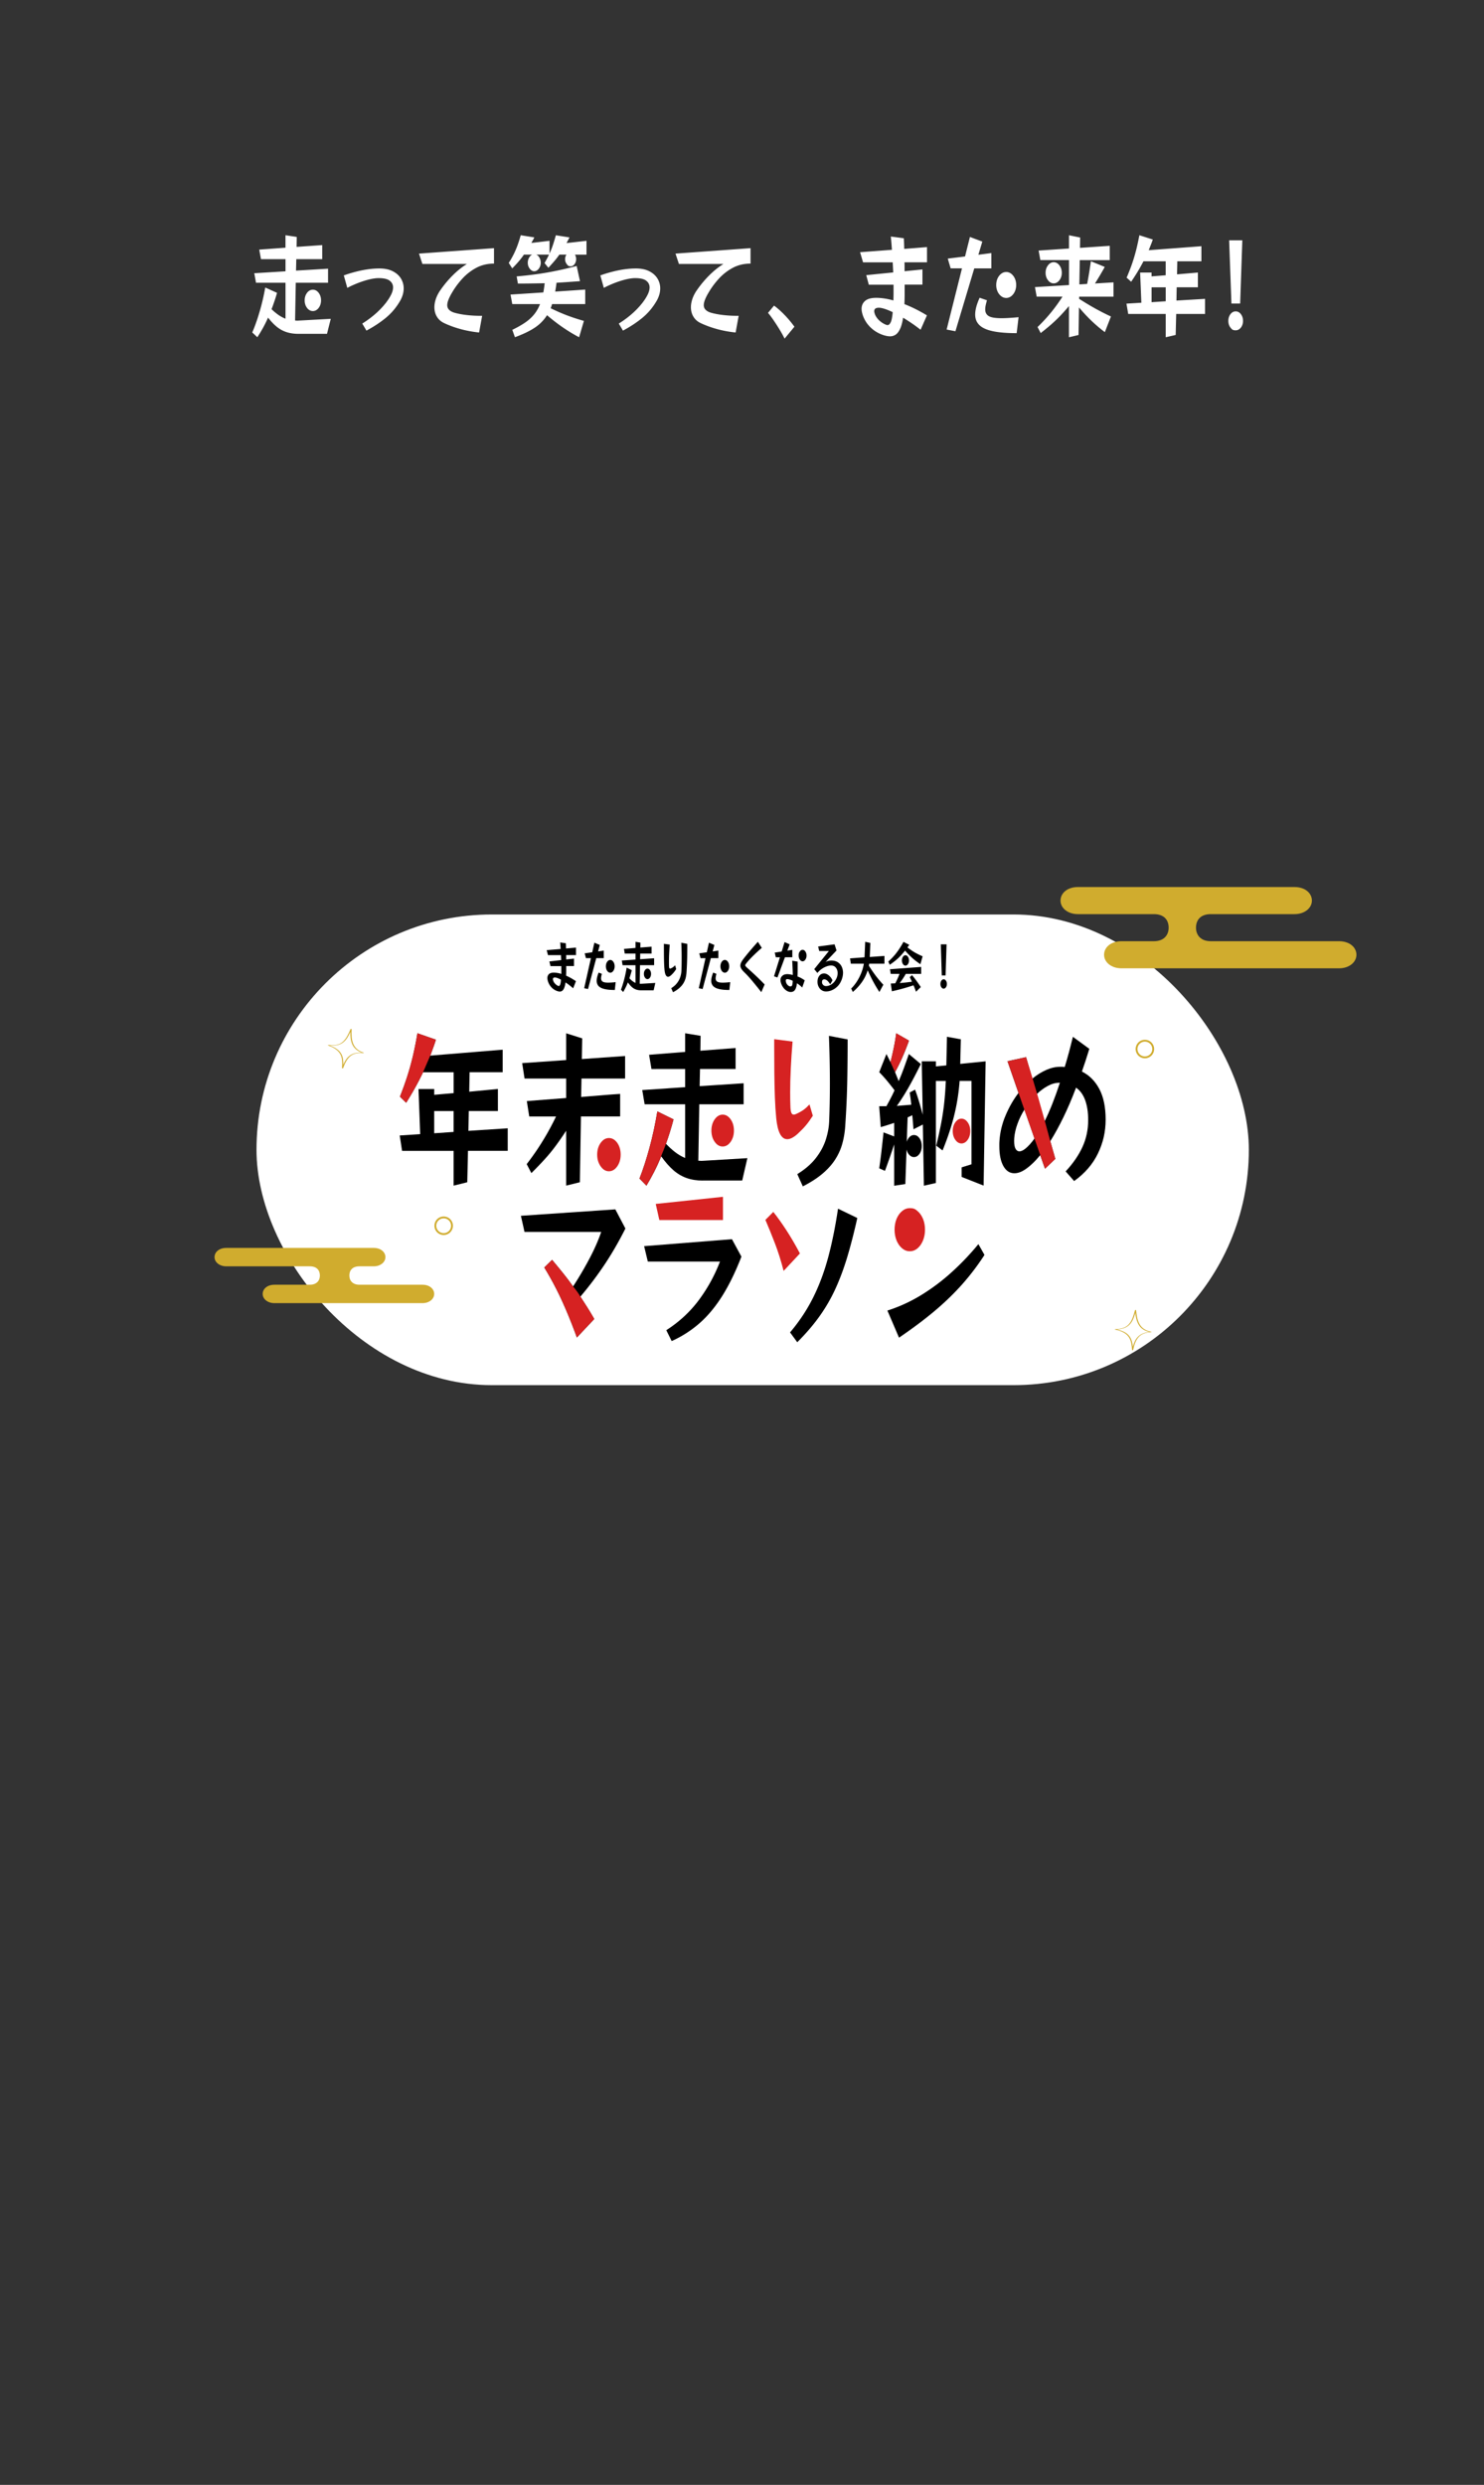 <svg xmlns="http://www.w3.org/2000/svg" viewBox="0 0 540.32 904.45"><rect x="0" y="0" width="540.32" height="904.45" fill="#333333" stroke="none"/><rect width="361.31" height="171.31" x="93.39" y="332.86" fill="#fff" rx="85.65" ry="85.65"/><path fill="#d0ac2e" d="M132.43 383.17c-1.67-.54-3.09-1.54-3.8-3.19-.72-1.68-.68-3.62-.6-5.41 0-.05-.16-.07-.28-.05-.05 0-.09.02-.11.05 0 0 0 .01-.01.02-.7 1.6-1.43 3.33-2.74 4.55-1.43 1.33-3.41 1.44-5.26 1.23-.04 0-.4.05-.28.1 1.74.65 3.59 1.53 4.54 3.22.85 1.52.75 3.43.63 5.1 0 .09.38.07.41-.02.57-1.56 1.28-3.18 2.56-4.29 1.32-1.15 3.09-1.32 4.76-1.18.06 0 .38-.06.2-.12Zm-5.06 1.04c-1.12.82-1.84 2.06-2.39 3.35.04-1.35-.06-2.73-.71-3.93-.84-1.56-2.53-2.44-4.14-3.08 1.69.12 3.44-.06 4.81-1.13 1.23-.95 1.99-2.41 2.63-3.83-.03 1.55.07 3.13.7 4.55.66 1.49 1.95 2.42 3.42 2.98-1.52-.05-3.08.18-4.33 1.1Zm291.86 100.53c-1.73-.3-3.28-1.08-4.22-2.61-.95-1.56-1.19-3.49-1.37-5.27 0-.05-.17-.05-.29-.01-.05.01-.09.04-.11.06v.02c-.47 1.69-.94 3.5-2.06 4.89-1.23 1.52-3.17 1.92-5.03 1.97-.04 0-.39.11-.26.14 1.82.39 3.77 1 4.95 2.54 1.06 1.39 1.23 3.28 1.35 4.96 0 .09.38.02.4-.08.34-1.63.81-3.33 1.92-4.61 1.14-1.33 2.87-1.75 4.55-1.85.06 0 .37-.11.18-.15Zm-4.86 1.76c-.99.98-1.53 2.31-1.89 3.65-.15-1.35-.45-2.7-1.26-3.79-1.06-1.43-2.85-2.06-4.53-2.45 1.69-.12 3.39-.55 4.6-1.8 1.08-1.12 1.63-2.67 2.06-4.17.19 1.53.51 3.09 1.34 4.4.87 1.38 2.28 2.12 3.82 2.46-1.51.16-3.02.61-4.13 1.7Z"/><circle cx="416.85" cy="381.83" r="3.04" fill="none" stroke="#d0ac2e" stroke-miterlimit="10" stroke-width=".68"/><circle cx="161.54" cy="446.15" r="3.04" fill="none" stroke="#d0ac2e" stroke-miterlimit="10" stroke-width=".68"/><path d="m170.39 418.91-.26 11.41-4.97 1.23V418.9H146.4l-.87-5.61 7.46-.49-.61-16.41h5.72v2.1l7.07-.62v-7.59h-11.13c-.9 1.89-1.85 3.74-2.86 5.55-1 1.81-2.1 3.66-3.29 5.55l-2.27-2.22c1.08-2.71 1.99-5.26 2.75-7.65a99 99 0 0 0 2.01-7.31c.58-2.49 1.12-5.19 1.61-8.11l6.72 2.34a57 57 0 0 1-1 2.96c-.35.95-.7 1.89-1.05 2.84l26.36-2.16v8.2h-12.04l-.13 7.09 10.43-.99v8.02h-10.6l-.13 7.22 14.31-.93v8.2h-14.44Zm-5.23-14.5h-7.07v8.08l7.07-.49z"/><path fill="#d62222" d="M154.03 390.28c-.9 1.89-1.85 3.74-2.86 5.55-1 1.81-2.1 3.66-3.29 5.55l-2.27-2.22c1.08-2.71 1.99-5.26 2.75-7.65a99 99 0 0 0 2.01-7.31c.58-2.49 1.12-5.19 1.61-8.11l6.72 2.34a57 57 0 0 1-1 2.96c-.35.95-.7 1.89-1.05 2.84z"/><path d="M206.13 431.56v-19.99a109 109 0 0 1-3.86 5.58 62 62 0 0 1-4.04 4.9c-1.43 1.56-3.01 3.21-4.76 4.94l-1.7-3.27q2.175-2.835 3.93-5.46c1.16-1.75 2.29-3.57 3.38-5.46s2.22-4.03 3.38-6.42h-9.77l-.87-5.61 14.31-1.11v-7.09h-15.14l-.87-5.61 16.01-1.11v-9.75l5.85 1.85-.13 7.53 15.75-1.11v8.2h-15.88l-.13 6.72c1.37-.12 2.59-.23 3.67-.31s2.22-.17 3.43-.28c1.21-.1 2.35-.19 3.43-.28 1.08-.08 2.3-.16 3.67-.25v8.2h-14.27l-.39 23.94-4.97 1.23Z"/><path fill="#d62222" d="M225.98 420.27c0 1.65-.41 3.06-1.24 4.26-.83 1.19-1.84 1.79-3.03 1.79s-2.17-.6-3.01-1.79-1.27-2.61-1.27-4.26.42-3.12 1.27-4.29c.84-1.17 1.85-1.76 3.01-1.76s2.2.59 3.03 1.76 1.24 2.6 1.24 4.29"/><path d="M255.92 429.71c-2.21 0-4.19-.31-5.93-.93-1.75-.62-3.36-1.57-4.84-2.87s-2.95-2.97-4.41-5.03c-.81 2.02-1.68 3.92-2.6 5.71s-1.84 3.44-2.77 4.97l-2.53-2.59c1.28-3.25 2.49-6.98 3.64-11.2s2.1-8.63 2.86-13.23l5.89 2.9c-.81 3.08-1.73 6.05-2.75 8.88 1.05 1.11 2.14 2.11 3.27 2.99s2.37 1.61 3.71 2.19v-19.56h-14.75l-.87-5.18 15.62-1.05v-6.6H237.2l-.87-5.18 13.13-1.05v-6.79l5.63.93-.09 5.43 12.83-.99v7.65h-12.96l-.13 6.23 16.01-1.05v7.65h-16.14l-.35 20.54q.3 0 .57.03.255.03.57.03c.17 0 .36 0 .55-.03.19-.02.39-.03.59-.03l15.58-.93-1.88 8.14h-14.31Z"/><path fill="#d62222" d="M240.73 420.88c-.81 2.02-1.68 3.92-2.6 5.71s-1.84 3.44-2.77 4.97l-2.53-2.59c1.28-3.25 2.49-6.98 3.64-11.2s2.1-8.63 2.86-13.23l5.89 2.9c-.81 3.08-1.73 6.05-2.75 8.88-.28.82-.54 1.48-.72 1.93-.22.54-.45 1.07-.77 1.91-.11.3-.2.55-.25.72m26.49-9.37c0 1.6-.4 2.97-1.2 4.1s-1.77 1.7-2.9 1.7-2.1-.56-2.9-1.7c-.8-1.13-1.2-2.5-1.2-4.1s.4-2.97 1.2-4.1 1.77-1.7 2.9-1.7 2.1.57 2.9 1.7 1.2 2.5 1.2 4.1m28.71-5.37q-1.305 2.04-2.49 3.45c-.79.95-1.76 1.95-2.92 3.02-1.48 1.36-2.78 2.04-3.88 2.04-2.15 0-3.49-2.51-4.01-7.53-.23-2.34-.4-4.94-.5-7.8s-.17-5.84-.2-8.95c-.03-3.1-.04-6.16-.04-9.16v-2.96l6.68.86c-.29 3.45-.51 6.73-.65 9.84-.15 3.11-.22 5.99-.22 8.67 0 .91 0 1.79.02 2.65.01.86.04 1.71.07 2.53q.045 1.545.33 2.22c.19.45.47.68.85.68.32 0 .71-.12 1.18-.37.99-.45 1.82-.93 2.49-1.42s1.37-1.13 2.09-1.91l1.22 4.13Z"/><path d="M290.3 427.36c2.85-1.77 5.11-3.72 6.76-5.86q2.49-3.21 3.6-6.66c.74-2.3 1.16-4.57 1.24-6.79.17-4.4.26-8.92.26-13.57a438 438 0 0 0-.35-17.45l6.81 1.3c0 4.94-.04 9.89-.13 14.87s-.33 10.53-.74 16.66c-.15 2.22-.5 4.34-1.05 6.35-.55 2.02-1.4 3.93-2.55 5.74s-2.68 3.54-4.6 5.18-4.33 3.21-7.24 4.69l-2.01-4.44Zm59.83.99v-3.45l3.58-1.11v-30.35h-4.32c-.29 4.11-.92 8.2-1.9 12.25s-2.41 8.4-4.3 13.05l-2.31-1.73c.73-3 1.33-5.76 1.81-8.27s.85-5 1.11-7.46q.39-3.705.57-7.83h-3.62v37.14l-4.36.99-.39-22.27-3.4 1.73c-.15-1.89-.29-3.6-.44-5.12l-1.7.8-.31 8.88c.23-.74.58-1.34 1.05-1.79.46-.45.99-.68 1.57-.68.79 0 1.45.39 2.01 1.17.55.78.83 1.73.83 2.84s-.28 2.06-.83 2.84q-.825 1.17-2.01 1.17c-.64 0-1.21-.27-1.7-.8-.5-.53-.83-1.19-1-1.97l-.44 12.59-4.06.62v-15.05c-.38 1.15-.87 2.59-1.46 4.32-.6 1.73-1.23 3.5-1.9 5.31l-2.09-.93c.32-2.22.6-4.33.83-6.32s.48-4.25.74-6.76l3.88 1.48v-4.94c-1.54.53-3.17 1.05-4.89 1.54l-.57-7.59h2.62c.52-.95 1.03-1.89 1.53-2.84.49-.95.97-1.93 1.44-2.96-.61-.82-1.42-1.85-2.42-3.08s-2.06-2.41-3.16-3.52l2.62-6.6c.26.49.52.99.76 1.48.25.49.49.99.72 1.48.41-1.6.8-3.31 1.18-5.12s.68-3.6.92-5.37l4.63 2.65c-.73 2.06-1.53 4.09-2.42 6.11a66 66 0 0 1-2.64 5.37c.23.58.46 1.13.68 1.67.22.53.43 1.07.63 1.6.67-1.52 1.3-3.11 1.9-4.75s1.2-3.35 1.81-5.12l4.36 3.64c-1.51 3.08-2.96 5.85-4.34 8.3a78 78 0 0 1-4.39 6.94l5.24-.43q-.09-1.05-.24-2.19t-.33-2.25l1.96-1.05c.58 1.56 1.11 3.17 1.59 4.81.48 1.65.88 3.08 1.2 4.32l-.35-19.43h5.15v1.85l3.8-.37.22-10.43 5.06.93-.22 8.95 9.25-.93-.74 45.22-7.99-3.15Z"/><path fill="#d62222" d="M324.21 386.58c.41-1.6.8-3.31 1.18-5.12s.68-3.6.92-5.37l4.63 2.65c-.73 2.06-1.53 4.09-2.42 6.11a66 66 0 0 1-2.64 5.37c.23.58-1.89-4.13-1.66-3.64Zm29.06 25.11c0 1.23-.31 2.29-.94 3.18-.63.88-1.37 1.33-2.25 1.33s-1.62-.44-2.25-1.33c-.63-.88-.94-1.94-.94-3.18s.31-2.29.94-3.18c.62-.88 1.37-1.33 2.25-1.33s1.62.44 2.25 1.33c.63.88.94 1.94.94 3.18"/><path d="M388 426.37c2.71-2.92 4.75-5.89 6.13-8.91q2.07-4.53 2.07-9.78c0-2.8-.36-5.2-1.09-7.22-.73-2.01-1.83-3.54-3.32-4.57-1.51 3.99-3.05 7.6-4.63 10.83-1.57 3.23-3.16 6.12-4.76 8.67l1.83 6.42-3.75 3.58-1.75-4.94c-.9 1.11-1.8 2.1-2.71 2.96-.9.86-1.8 1.6-2.71 2.22-.73.49-1.43.85-2.09 1.08-.67.23-1.29.34-1.88.34-1.69 0-3.03-.87-4.01-2.62-.99-1.75-1.48-4.18-1.48-7.31v-.86c0-.29.01-.58.04-.86.2-3.21.94-6.33 2.23-9.38 1.28-3.04 2.85-5.78 4.71-8.21l-4.01-11.54 6.76-1.48 2.27 7.83c1.66-1.36 3.35-2.42 5.08-3.18s3.4-1.14 5-1.14h.89c.28 0 .56.02.85.06q.78-2.595 1.53-5.34.735-2.745 1.44-5.64l5.98 4.38c-.44 1.44-.88 2.85-1.33 4.23s-.91 2.72-1.37 4.04c2.68 1.32 4.78 3.42 6.33 6.32 1.54 2.9 2.31 6.61 2.31 11.14s-.94 8.48-2.81 12.37c-1.88 3.89-4.76 7.23-8.66 10.02l-3.1-3.52Zm-15.01-22.51c-1.05 1.69-1.9 3.43-2.55 5.24s-1.04 3.54-1.16 5.18c0 .16 0 .33-.02.49-.01.16-.02.33-.02.49 0 1.36.18 2.33.55 2.93.36.6.82.89 1.37.89.61 0 1.34-.33 2.18-.99 1.1-.9 2.21-2.14 3.32-3.7l-3.67-10.55Zm12.65-9.75c-1.34 0-2.71.38-4.12 1.14s-2.76 1.76-4.04 2.99l2.84 9.93c1.89-3.78 3.75-8.47 5.59-14.07h-.26Z"/><path fill="#d62222" d="m382.41 415.39 1.83 6.42-3.75 3.58c-1.15-3.29-3.63-10.35-4.78-13.64-1.19-3.41-3.68-10.53-4.87-13.93l-4.01-11.54 6.76-1.48c1.5 4.8 2.97 9.7 4.42 14.7 1.56 5.38 3.02 10.68 4.4 15.9Z"/><path d="M210.04 486.82c-1.83-5.02-3.67-9.54-5.52-13.57s-3.96-8-6.35-11.91l2.84-2.78c1.28 1.52 2.56 3.07 3.84 4.66a96 96 0 0 1 3.8 5.03q3.18-4.875 5.91-10.02c1.82-3.43 3.27-6.71 4.34-9.84h-27.93l-1.31-5.86 34.38-2.34 3.67 6.97c-2.44 4.85-5.01 9.28-7.7 13.29s-5.59 7.85-8.7 11.51c.84 1.28 1.69 2.59 2.55 3.95s1.69 2.76 2.51 4.19z"/><path fill="#d62222" d="M210.04 486.82c-1.83-5.02-3.67-9.54-5.52-13.57s-3.96-8-6.35-11.91l2.84-2.78c1.28 1.52 2.56 3.07 3.84 4.66a96 96 0 0 1 3.8 5.03c.55.65 1.13 1.38 1.7 2.2.36.51.68 1.02.97 1.5.84 1.28 1.69 2.59 2.55 3.95s1.69 2.76 2.51 4.19l-6.33 6.72Z"/><path d="M242.59 484.17q7.11-4.56 11.91-11.04c3.2-4.32 5.74-8.97 7.64-13.94h-26.27l-1.35-5.61 31.98-2.53 3.45 6.35c-2.21 5.68-4.57 10.5-7.09 14.47s-5.28 7.26-8.29 9.87a40.8 40.8 0 0 1-10.01 6.39l-1.96-3.95Z"/><path fill="#d62222" d="m240.06 444.07-1.31-5.86 24.48-2.59v8.45zm45.25 18.51c-.93-3.62-1.99-6.96-3.16-10.02-1.18-3.06-2.33-5.91-3.47-8.54l2.88-2.9c1.54 1.93 3.15 4.19 4.82 6.76s3.29 5.36 4.87 8.36l-5.93 6.35Z"/><path d="M287.66 484.97c3.37-3.99 6.17-8.21 8.4-12.68 2.23-4.46 4.05-9.35 5.48-14.65 1.42-5.31 2.62-11.21 3.58-17.7l7.02 3.39c-1.16 5.22-2.38 9.94-3.64 14.16-1.27 4.22-2.71 8.08-4.32 11.6a60.5 60.5 0 0 1-5.78 9.99c-2.24 3.15-4.95 6.3-8.12 9.47zm70.78-28.19a88 88 0 0 1-8.29 10.89q-4.5 5.025-10.08 9.69c-3.72 3.11-7.97 6.28-12.74 9.53l-4.23-9.87c4.28-1.36 8.38-3.24 12.31-5.64 3.93-2.41 7.64-5.19 11.13-8.36s6.72-6.56 9.69-10.18l2.23 3.95Z"/><path fill="#d62222" d="M336.79 447.59c0 1.44-.25 2.76-.74 3.95s-1.16 2.14-1.99 2.84-1.77 1.05-2.81 1.05-1.95-.35-2.79-1.05-1.51-1.64-2.01-2.84c-.49-1.19-.74-2.51-.74-3.95s.25-2.81.74-3.98 1.16-2.11 2.01-2.81q1.26-1.05 2.79-1.05c1.53 0 1.99.35 2.81 1.05.83.7 1.49 1.63 1.99 2.81.49 1.17.74 2.5.74 3.98"/><path fill="#fff" d="M108.66 121.51c-1.61 0-3.05-.21-4.32-.62s-2.45-1.05-3.53-1.92-2.15-1.99-3.21-3.37c-.59 1.35-1.22 2.62-1.89 3.82s-1.34 2.31-2.02 3.32l-1.84-1.73c.93-2.17 1.82-4.67 2.65-7.5.84-2.82 1.53-5.78 2.08-8.86l4.29 1.94c-.59 2.06-1.26 4.05-2 5.95.76.74 1.56 1.41 2.38 2q1.245.885 2.7 1.47v-13.09H93.21l-.63-3.47 11.37-.7v-4.42h-8.93l-.64-3.47 9.56-.7v-4.54l4.1.62-.06 3.63 9.34-.66v5.12h-9.44l-.1 4.17 11.66-.7v5.12h-11.75l-.25 13.75c.15 0 .29 0 .41.02.13.01.26.02.41.02.13 0 .26 0 .4-.02.14-.01.28-.02.43-.02l11.34-.62-1.37 5.45h-10.42Zm8.23-12.18c0 1.07-.29 1.99-.87 2.75s-1.29 1.14-2.11 1.14-1.53-.38-2.11-1.14-.87-1.67-.87-2.75.29-1.99.87-2.75 1.29-1.14 2.11-1.14 1.53.38 2.11 1.14.87 1.67.87 2.75m14.99 8.46c2.46-1.54 4.57-3.21 6.35-5s3.11-3.52 4-5.2c.59-1.1.89-2.09.89-2.97 0-.99-.41-1.8-1.22-2.44-.82-.63-2.17-.95-4.05-.95-.87 0-1.93.14-3.19.43s-2.6.7-4.02 1.24-2.82 1.16-4.19 1.88l-1.27-4.54c2.25-.8 4.47-1.42 6.67-1.86s4.29-.66 6.26-.66 3.55.33 4.86.99 2.31 1.54 2.99 2.64a6.77 6.77 0 0 1 1.02 3.63c0 1.51-.44 3.04-1.33 4.58-1.4 2.4-3.11 4.43-5.15 6.11-2.03 1.68-4.4 3.24-7.08 4.67l-1.52-2.56Zm42.54 3.23a41 41 0 0 1-6.96-1.3c-2.2-.62-4.18-1.36-5.94-2.21q-1.62-.825-2.49-2.31t-.87-3.39c0-.96.19-2 .57-3.1s.96-2.2 1.75-3.3c1.38-1.96 2.88-3.73 4.5-5.33s3.3-2.93 5.04-4.01h-16.23l-1.24-3.76 27.32-1.98v5.62q-3.585 0-6.45 1.53a19 19 0 0 0-5.04 3.9c-1.45 1.58-2.7 3.26-3.73 5.02-1.21 2.01-1.81 3.57-1.81 4.67 0 1.24.79 2.13 2.38 2.68.59.19 1.4.39 2.42.58s2.14.34 3.37.45 2.44.17 3.62.17h.92l-1.11 6.07Zm34.91-28.34q.45.705.45 1.65c0 .69-.2 1.29-.59 1.82q-.585.78-1.41.78c-.825 0-1-.26-1.41-.78s-.62-1.13-.62-1.82q0-.915.48-1.65h-2.57c-.59.85-1.22 1.67-1.89 2.44s-1.37 1.56-2.11 2.35l-1.4-1.73c.32-.55.61-1.08.89-1.59.27-.51.52-1 .73-1.47h-4.64c.49.19.88.57 1.19 1.14s.46 1.16.46 1.8c0 .83-.24 1.55-.71 2.17-.48.62-1.03.93-1.67.93s-1.16-.31-1.64-.93-.71-1.34-.71-2.17c0-.63.15-1.23.46-1.8.31-.56.69-.94 1.16-1.14h-3.02c-.63.91-1.3 1.77-2 2.58s-1.45 1.62-2.26 2.42l-1.27-1.98c1-1.54 1.84-3.12 2.53-4.73s1.3-3.39 1.83-5.35l4.96.79c-.17.36-.35.7-.54 1.03s-.37.66-.54.99l6.61-.78v4.63c.49-1.05.91-2.1 1.25-3.16.35-1.06.7-2.22 1.06-3.49l4.96.79-1.08 2.06 7.27-.83v5.04h-4.19Zm1.53 30.07c-1.84-.96-3.71-2.08-5.59-3.35s-3.92-2.82-6.1-4.67a15 15 0 0 1-4.56 4.6c-1.87 1.23-4.25 2.36-7.13 3.41l-.95-2.68c1.76-.85 3.28-1.71 4.57-2.58s2.39-1.85 3.3-2.95q1.365-1.65 2.22-3.84h-10.1l-.64-3.47 11.95-.78c.19-1.05.35-2.16.48-3.35-1.5.03-3.06.06-4.67.08-1.61.03-3.3.04-5.08.04l-.45-2.6c2.14-.19 4.13-.41 5.97-.64s3.62-.5 5.34-.81c1.71-.3 3.44-.65 5.16-1.03 1.73-.39 3.52-.83 5.38-1.32l1.21 5.53c-1.48.11-2.92.21-4.32.31q-2.1.15-4.23.27c-.06.58-.14 1.13-.22 1.65s-.17 1.05-.25 1.57l10.93-.74v5.29h-12.07c-.08.28-.17.54-.25.79s-.18.48-.29.7c2.08 1.02 4.08 1.89 6 2.62 1.93.73 3.97 1.4 6.13 2l-1.75 5.95Zm14.42-4.96c2.46-1.54 4.57-3.21 6.35-5s3.11-3.52 4-5.2c.59-1.1.89-2.09.89-2.97 0-.99-.41-1.8-1.22-2.44-.82-.63-2.17-.95-4.05-.95-.87 0-1.93.14-3.19.43s-2.6.7-4.02 1.24-2.82 1.16-4.19 1.88l-1.27-4.54c2.25-.8 4.47-1.42 6.67-1.86s4.29-.66 6.26-.66 3.55.33 4.86.99 2.31 1.54 2.99 2.64a6.77 6.77 0 0 1 1.02 3.63c0 1.51-.44 3.04-1.33 4.58-1.4 2.4-3.11 4.43-5.15 6.11-2.03 1.68-4.4 3.24-7.08 4.67l-1.52-2.56Zm42.54 3.23a41 41 0 0 1-6.96-1.3c-2.2-.62-4.18-1.36-5.94-2.21q-1.62-.825-2.49-2.31t-.87-3.39c0-.96.19-2 .57-3.1s.96-2.2 1.75-3.3c1.38-1.96 2.88-3.73 4.5-5.33s3.3-2.93 5.04-4.01h-16.23l-1.24-3.76 27.32-1.98v5.62q-3.585 0-6.45 1.53a19 19 0 0 0-5.04 3.9c-1.45 1.58-2.7 3.26-3.73 5.02-1.21 2.01-1.81 3.57-1.81 4.67 0 1.24.79 2.13 2.38 2.68.59.19 1.4.39 2.42.58s2.14.34 3.37.45 2.44.17 3.62.17h.92l-1.11 6.07Zm17.85 2.23c-.59-1.18-1.25-2.36-1.97-3.53s-1.43-2.26-2.13-3.28-1.34-1.87-1.94-2.56l2.19-2.64c1.19.85 2.43 1.95 3.73 3.28s2.54 2.8 3.7 4.4l-3.59 4.34Zm49.5-3.23c-1.08-.85-2.16-1.65-3.24-2.38s-2.12-1.4-3.11-2c-.28 1.76-.65 3.14-1.13 4.13s-1.02 1.68-1.62 2.06c-.6.39-1.27.58-1.99.58-.21 0-.44-.01-.68-.04s-.48-.07-.71-.12c-1.17-.25-2.31-.7-3.43-1.34-1.12-.65-2.12-1.47-3-2.48-.88-1-1.56-2.17-2.05-3.49q-.51-1.44-.51-2.52c0-1.18.42-2.15 1.27-2.89s2.2-1.12 4.07-1.12c.91 0 1.89.08 2.94.23s2.15.39 3.32.72c0-.36 0-.72.02-1.09 0-.37.02-.76.02-1.18v-3.47h-9.02l-.92-3.47 9.82-.99-.19-3.68h-10.8l-1.08-3.68 11.6-.87c-.06-.88-.13-1.72-.19-2.52s-.14-1.57-.22-2.31l4.73.62c.04.61.07 1.23.1 1.88l.06 2 8.29-.66v5.53h-8.2c.02.52.03 1.06.03 1.61v1.65l6.51-.66v5.53h-6.48v3.14q0 2.145-.09 3.96c2.58.99 5.32 2.35 8.2 4.09l-2.29 5.2Zm-10.13-6.4q-1.65-.78-2.94-1.2c-.86-.27-1.56-.41-2.11-.41q-.885 0-1.29.33c-.26.22-.4.52-.4.91 0 .25.07.59.22 1.03.32.88.88 1.69 1.68 2.42s1.68 1.26 2.64 1.59c.08.03.2.04.35.04.38 0 .74-.32 1.08-.95s.59-1.89.76-3.76Zm19.63 6.32 5.59-22.26h-4.13l-1.05-3.55 6.29-.78 1.78-7.1 4.51 1.69-1.43 4.79 4.73-.62v5.58h-6.23l-6.86 22.88-3.21-.62Zm25.48 1.32c-3.58 0-6.48-.24-8.71-.72-2.22-.48-3.84-1.22-4.86-2.23-1.02-1-1.52-2.28-1.52-3.82 0-.85.14-1.79.41-2.81s.68-2.12 1.21-3.3l2.67.91c-.19.66-.34 1.27-.46 1.82a7 7 0 0 0-.17 1.53c0 1.1.43 1.91 1.29 2.42s2.4.76 4.62.76c1.61 0 3.69-.12 6.23-.37l-.7 5.82Zm-.16-17.51c0 .85-.16 1.64-.49 2.35q-.495 1.08-1.32 1.71c-.55.43-1.15.64-1.81.64s-1.27-.21-1.83-.64-1.01-1-1.33-1.71c-.33-.72-.49-1.5-.49-2.35s.16-1.68.49-2.4.77-1.29 1.33-1.71c.56-.43 1.17-.64 1.83-.64s1.26.21 1.81.64q.825.645 1.32 1.71c.33.72.49 1.51.49 2.4m32.27 17.14a54 54 0 0 1-4.64-3.92c-1.55-1.46-3.13-3.15-4.77-5.08l-.16 10.04-3.49.83V111.4c-1.04 1.24-2.08 2.4-3.11 3.49-1.04 1.09-2.14 2.14-3.3 3.16s-2.46 2.08-3.88 3.18l-1.14-2.19a61 61 0 0 0 4.86-5.25c1.42-1.73 2.83-3.68 4.22-5.82h-9.4l-.63-3.47 12.39-.74v-9.09h-10.42l-.64-3.47 11.06-.74v-4.83l4.07.83-.06 3.76 10.83-.74v5.2h-10.9l-.16 8.84 2.83-.17c.3-1.51.54-2.9.75-4.15.2-1.25.41-2.62.62-4.11l5.05 2.07c-.59 1.07-1.16 2.06-1.7 2.97s-1.16 1.93-1.86 3.06l6.74-.41v5.2h-12.49l-.03.78q3.15 2.025 5.94 3.57c1.86 1.03 3.75 1.99 5.65 2.87l-2.22 5.7Zm-15.66-21.6c0 1.05-.29 1.95-.87 2.71s-1.28 1.14-2.08 1.14-1.5-.38-2.08-1.14-.87-1.66-.87-2.71.29-1.95.87-2.71 1.28-1.14 2.08-1.14 1.5.38 2.08 1.14.87 1.66.87 2.71m41.65 14.99-.19 7.64-3.62.83v-8.47h-13.66l-.64-3.76 5.43-.33-.45-10.99h4.16v1.4l5.15-.41v-5.08h-8.1a67 67 0 0 1-2.08 3.72q-1.095 1.815-2.4 3.72l-1.65-1.49c.78-1.82 1.45-3.52 2-5.12s1.04-3.23 1.46-4.89c.42-1.67.82-3.48 1.18-5.43l4.89 1.57c-.23.69-.48 1.35-.73 1.98s-.51 1.27-.76 1.9l19.19-1.45v5.49h-8.77l-.1 4.75 7.59-.66v5.37h-7.72l-.09 4.83 10.42-.62v5.49h-10.52Zm-3.81-9.7h-5.15v5.41l5.15-.33zm28.14 12.22c0 .96-.26 1.78-.78 2.44q-.78.99-1.89.99c-1.11 0-1.37-.33-1.89-.99s-.78-1.47-.78-2.44.26-1.78.78-2.46c.52-.67 1.15-1.01 1.89-1.01s1.37.34 1.89 1.01c.52.68.78 1.49.78 2.46m-4.22-6.32-.83-23h4.8l-.79 23z"/><path fill="#d0ac2e" d="M487.55 342.59h-46.7c-3.67 0-5.39-2.22-5.39-4.93s1.57-4.93 5.39-4.93h30.5c3.67 0 6.31-2.22 6.31-4.93s-2.49-4.93-6.31-4.93h-78.91c-3.82 0-6.31 2.22-6.31 4.93s2.64 4.93 6.31 4.93h27.67c3.82 0 5.39 2.22 5.39 4.93s-1.72 4.93-5.39 4.93H408.3c-3.82 0-6.31 2.22-6.31 4.93s2.64 4.93 6.31 4.93h79.26c3.67 0 6.31-2.22 6.31-4.93s-2.49-4.93-6.31-4.93ZM153.81 467.62h-22.94c-2.5 0-3.67-1.51-3.67-3.35s1.07-3.35 3.67-3.35h5.17c2.5 0 4.29-1.51 4.29-3.35s-1.69-3.35-4.29-3.35H82.4c-2.6 0-4.29 1.51-4.29 3.35s1.8 3.35 4.29 3.35h30.4c2.6 0 3.67 1.51 3.67 3.35s-1.17 3.35-3.67 3.35H99.93c-2.6 0-4.29 1.51-4.29 3.35s1.8 3.35 4.29 3.35h53.87c2.5 0 4.29-1.51 4.29-3.35s-1.69-3.35-4.29-3.35Z"/><path d="M208.69 359.73c-.47-.42-.95-.81-1.42-1.17s-.93-.69-1.36-.98c-.12.87-.29 1.54-.49 2.03s-.45.83-.71 1.02-.55.28-.87.28c-.09 0-.19 0-.3-.02-.11-.01-.21-.03-.31-.06q-.765-.18-1.5-.66c-.49-.32-.93-.72-1.31-1.22s-.68-1.07-.9-1.72c-.15-.47-.22-.89-.22-1.24 0-.58.19-1.06.56-1.42.37-.37.96-.55 1.78-.55a8.8 8.8 0 0 1 2.74.47v-2.83h-3.95l-.4-1.71 4.3-.49-.08-1.81h-4.73l-.47-1.81 5.08-.43c-.03-.43-.06-.85-.08-1.24-.03-.39-.06-.77-.1-1.14l2.07.3c.02.3.03.61.04.92 0 .32.02.65.03.98l3.63-.32v2.72h-3.59c0 .26.01.52.01.79v.81l2.85-.32v2.72h-2.84v1.54c0 .7-.01 1.35-.04 1.95 1.13.49 2.33 1.16 3.59 2.01l-1 2.56Zm-4.44-3.15a10 10 0 0 0-1.29-.59c-.38-.14-.68-.2-.92-.2-.26 0-.45.05-.56.16-.12.11-.17.26-.17.45 0 .12.03.29.1.51.14.43.38.83.74 1.19.35.36.74.62 1.15.78.04.01.09.02.15.02.17 0 .33-.16.47-.47.15-.31.26-.93.33-1.85m8.45 3.11 2.45-10.94h-1.81l-.46-1.75 2.75-.39.78-3.49 1.97.83-.62 2.35 2.07-.3v2.74h-2.73l-3 11.25zm11.16.65q-2.355 0-3.81-.36c-.97-.24-1.68-.6-2.13-1.1-.44-.49-.67-1.12-.67-1.88q0-.63.18-1.38c.12-.5.3-1.04.53-1.62l1.17.45c-.08.32-.15.62-.2.89s-.08.52-.08.75c0 .54.19.94.56 1.19.38.25 1.05.38 2.02.38.71 0 1.61-.06 2.73-.18l-.31 2.86Zm-.07-8.61c0 .42-.07.81-.22 1.16-.14.35-.34.63-.58.84s-.5.31-.79.31-.55-.1-.8-.31-.44-.49-.58-.84-.22-.74-.22-1.16.07-.83.22-1.18c.14-.35.34-.63.58-.84.25-.21.51-.31.8-.31s.55.1.79.31.43.49.58.84c.14.35.22.74.22 1.18m9.65 8.73c-.71 0-1.33-.1-1.89-.3s-1.07-.52-1.54-.94c-.47-.43-.94-.98-1.4-1.65-.26.66-.54 1.29-.83 1.88s-.59 1.13-.88 1.63l-.81-.85c.41-1.07.79-2.3 1.16-3.69s.67-2.84.91-4.35l1.88.95c-.26 1.02-.55 1.99-.88 2.92.33.37.68.69 1.04.98s.76.53 1.18.72v-6.44h-4.7l-.28-1.71 4.98-.35v-2.17h-3.91l-.28-1.71 4.19-.35v-2.23l1.79.3-.03 1.79 4.09-.32v2.52h-4.13l-.04 2.05 5.1-.35v2.52h-5.14l-.11 6.76h.18c.06 0 .12.01.18.01s.11 0 .17-.01h.19l4.96-.3-.6 2.68h-4.56Zm3.6-5.99c0 .53-.13.98-.38 1.35s-.56.56-.92.56-.67-.19-.92-.56-.38-.82-.38-1.35.13-.98.38-1.35.56-.56.92-.56.67.19.92.56.38.82.38 1.35m9.15-1.76c-.28.45-.54.83-.79 1.14s-.56.64-.93 1c-.47.45-.89.67-1.24.67-.69 0-1.11-.83-1.28-2.48-.07-.77-.13-1.63-.16-2.57q-.045-1.41-.06-2.94c0-1.02-.01-2.03-.01-3.02v-.97l2.13.28a109 109 0 0 0-.21 3.24 58 58 0 0 0-.07 2.85v.87c0 .28.01.56.02.83 0 .34.04.58.1.73s.15.22.27.22c.1 0 .23-.04.38-.12.32-.15.58-.3.79-.47.21-.16.44-.37.67-.63l.39 1.36Zm-1.8 6.98c.91-.58 1.63-1.22 2.16-1.93.53-.7.91-1.43 1.15-2.19s.37-1.5.4-2.23c.06-1.45.08-2.94.08-4.47 0-.97 0-1.95-.03-2.92-.02-.97-.05-1.92-.08-2.82l2.17.43c0 1.62-.01 3.26-.04 4.89-.03 1.64-.11 3.47-.24 5.48-.05.73-.16 1.43-.33 2.09a7.5 7.5 0 0 1-.81 1.89c-.37.6-.86 1.16-1.47 1.71-.61.54-1.38 1.06-2.31 1.54l-.64-1.46Zm10.03 0 2.45-10.94h-1.81l-.46-1.75 2.75-.39.78-3.49 1.97.83-.62 2.35 2.07-.3v2.74h-2.73l-3 11.25zm11.15.65q-2.355 0-3.81-.36c-.97-.24-1.68-.6-2.13-1.1-.44-.49-.67-1.12-.67-1.88q0-.63.18-1.38c.12-.5.3-1.04.53-1.62l1.17.45c-.08.32-.15.62-.2.89s-.08.52-.08.75c0 .54.19.94.56 1.19.38.25 1.05.38 2.02.38.71 0 1.61-.06 2.73-.18l-.31 2.86Zm-.07-8.61c0 .42-.07.81-.22 1.16-.14.35-.34.63-.58.84s-.5.31-.79.31-.55-.1-.8-.31-.44-.49-.58-.84-.22-.74-.22-1.16.07-.83.22-1.18c.14-.35.34-.63.58-.84.25-.21.51-.31.8-.31s.55.1.79.31.43.49.58.84c.14.35.22.74.22 1.18m11.69 9.4c-1.12-1.44-2.21-2.78-3.25-4.03s-2.05-2.35-3.02-3.28c-.44-.43-.78-.84-1.01-1.22s-.35-.76-.35-1.14.11-.78.33-1.21.54-.92.98-1.47c.78-1 1.61-2.02 2.5-3.06s1.75-2.01 2.57-2.93l1.43 2.21c-.95.81-1.9 1.68-2.86 2.61s-1.83 1.85-2.59 2.77c-.19.23-.33.42-.43.56s-.15.27-.15.4c0 .14.06.27.18.4q.18.195.54.54c.99.88 2.01 1.81 3.05 2.79s2.14 2.07 3.29 3.26zm8.6-12.69-2.73 7.35-1.24-.45 2.14-6.9h-1.49l-.39-1.71 2.52-.39 1.07-3.45 1.85.83-.85 2.29 1.81-.28v2.7h-2.7Zm6.28 11.01c-.29-.31-.59-.6-.92-.85-.33-.26-.65-.49-.97-.71-.11.87-.28 1.53-.49 1.99-.22.46-.48.77-.78.94s-.64.25-1.02.25c-.45 0-.92-.14-1.39-.41s-.9-.66-1.29-1.18-.69-1.12-.9-1.83c-.09-.31-.14-.61-.14-.89 0-.65.22-1.18.67-1.58.45-.41 1.05-.61 1.82-.61.23 0 .48.02.74.06.39.05.81.14 1.25.24 0-.58-.03-1.2-.05-1.86s-.05-1.28-.08-1.87-.05-1.07-.08-1.45l1.97.32v3.26c0 .75-.02 1.47-.05 2.14q.66.24 1.32.6c.45.24.89.51 1.32.82l-.92 2.6Zm-3.45-2.46c-.3-.15-.58-.27-.85-.37s-.52-.16-.74-.2c-.07-.01-.13-.02-.19-.03-.06 0-.12-.01-.17-.01q-.315 0-.45.15c-.135.15-.13.25-.13.44 0 .08 0 .17.03.26.02.1.04.2.07.3.13.43.35.79.67 1.08.32.28.61.43.88.43.17 0 .31-.03.44-.1.12-.07.22-.24.3-.53s.12-.76.15-1.42Zm5.03-9.18q0 .855-.42 1.47c-.28.41-.62.62-1.01.62s-.73-.21-1.01-.62q-.42-.615-.42-1.47c0-.855.14-1.08.42-1.48.28-.41.62-.61 1.01-.61s.74.2 1.01.61c.28.41.42.9.42 1.48m8.63 10.46c-.34-.55-.7-1-1.06-1.32s-.73-.49-1.11-.49q-.375 0-.6.24c-.15.16-.22.43-.22.81s.14.71.42.98c.28.28.62.42 1.03.42.71 0 1.4-.22 2.06-.67s1.2-1.06 1.61-1.85c.2-.37.34-.73.43-1.11.09-.37.14-.73.14-1.07 0-.77-.21-1.43-.63-1.97q-.63-.81-1.74-.81c-.55 0-1.13.12-1.74.35q-.915.345-1.77.96c-.57.41-1.07.88-1.49 1.41l-1.15-1.4 5.34-6.6h-3.53l-.39-1.64 5.98-.79.72 2.23-4.07 4.28c.2-.15.42-.27.69-.36.26-.09.53-.15.79-.19q.39-.06.66-.06c.96 0 1.75.2 2.38.61s1.11.95 1.43 1.62c.32.68.48 1.42.48 2.23 0 .62-.1 1.26-.29 1.92s-.48 1.3-.86 1.94c-.34.56-.78 1.05-1.3 1.49s-1.11.79-1.75 1.05-1.3.39-1.97.39c-.64 0-1.19-.16-1.66-.49-.47-.32-.83-.75-1.08-1.28s-.38-1.1-.38-1.71c0-.92.22-1.66.67-2.23s1.03-.85 1.75-.85c.32 0 .67.1 1.04.28q.555.285 1.08.84c.35.37.66.84.92 1.39l-.82 1.42Zm17.9 2.8c-.51-.79-1-1.57-1.46-2.37-.46-.79-.92-1.64-1.38-2.54-.45-.9-.93-1.9-1.42-2.99-.48 1.56-1.18 2.99-2.11 4.3-.92 1.31-2.02 2.51-3.3 3.59l-.6-1.24c.78-.77 1.48-1.65 2.11-2.63s1.15-2.02 1.58-3.11.74-2.2.93-3.32h-4.75l-.28-1.93 5.27-.39.24-5.64 1.89.41-.22 5.12 5.34-.39v2.82h-5.55q-.045.39-.12.75c.94 1.48 1.83 2.76 2.68 3.87a38 38 0 0 0 2.59 3.04l-1.43 2.64Zm14.94-10.11c-.73-.49-1.41-.98-2.03-1.48s-1.22-1.04-1.8-1.6c-.58-.57-1.17-1.2-1.76-1.89-.58.73-1.15 1.39-1.72 1.99s-1.17 1.15-1.79 1.65c-.63.51-1.31 1.02-2.07 1.53l-.53-1.16c.77-.69 1.46-1.39 2.08-2.09s1.2-1.47 1.76-2.29c.56-.83 1.12-1.76 1.7-2.8l2.1 1.08-.67.93c.95.74 1.86 1.37 2.75 1.88s1.82.96 2.78 1.37l-.81 2.88Zm-1.6 10.01c-.16-.43-.31-.84-.46-1.23s-.3-.75-.46-1.11c-.92.31-1.8.59-2.65.84s-1.7.48-2.54.7c-.85.22-1.74.43-2.68.65l-.4-2.84.81-.03c.27 0 .54-.02.81-.03.3-.55.58-1.12.84-1.7s.5-1.15.72-1.74h-3.2l-.28-1.69 11.36-.85v2.54h-5.6c-.34.61-.7 1.19-1.08 1.76-.38.56-.75 1.09-1.13 1.57.71-.05 1.44-.12 2.18-.2s1.49-.18 2.27-.28c-.12-.27-.25-.54-.38-.82s-.27-.56-.41-.84l.81-.75q.75.87 1.56 1.98t1.65 2.37l-1.74 1.71Zm-2.56-11.39c0 .51-.13.96-.38 1.33-.26.37-.56.56-.91.56s-.66-.19-.91-.56-.38-.82-.38-1.33.13-.96.38-1.33.56-.56.91-.56.66.19.91.56.38.82.38 1.33m13.79 8.57c0 .47-.11.87-.34 1.2-.23.32-.5.49-.83.49s-.6-.16-.83-.49-.34-.72-.34-1.2.11-.88.34-1.21.5-.5.83-.5.6.17.83.5.34.73.34 1.21m-1.85-3.11-.36-11.31h2.1l-.35 11.31z"/></svg>